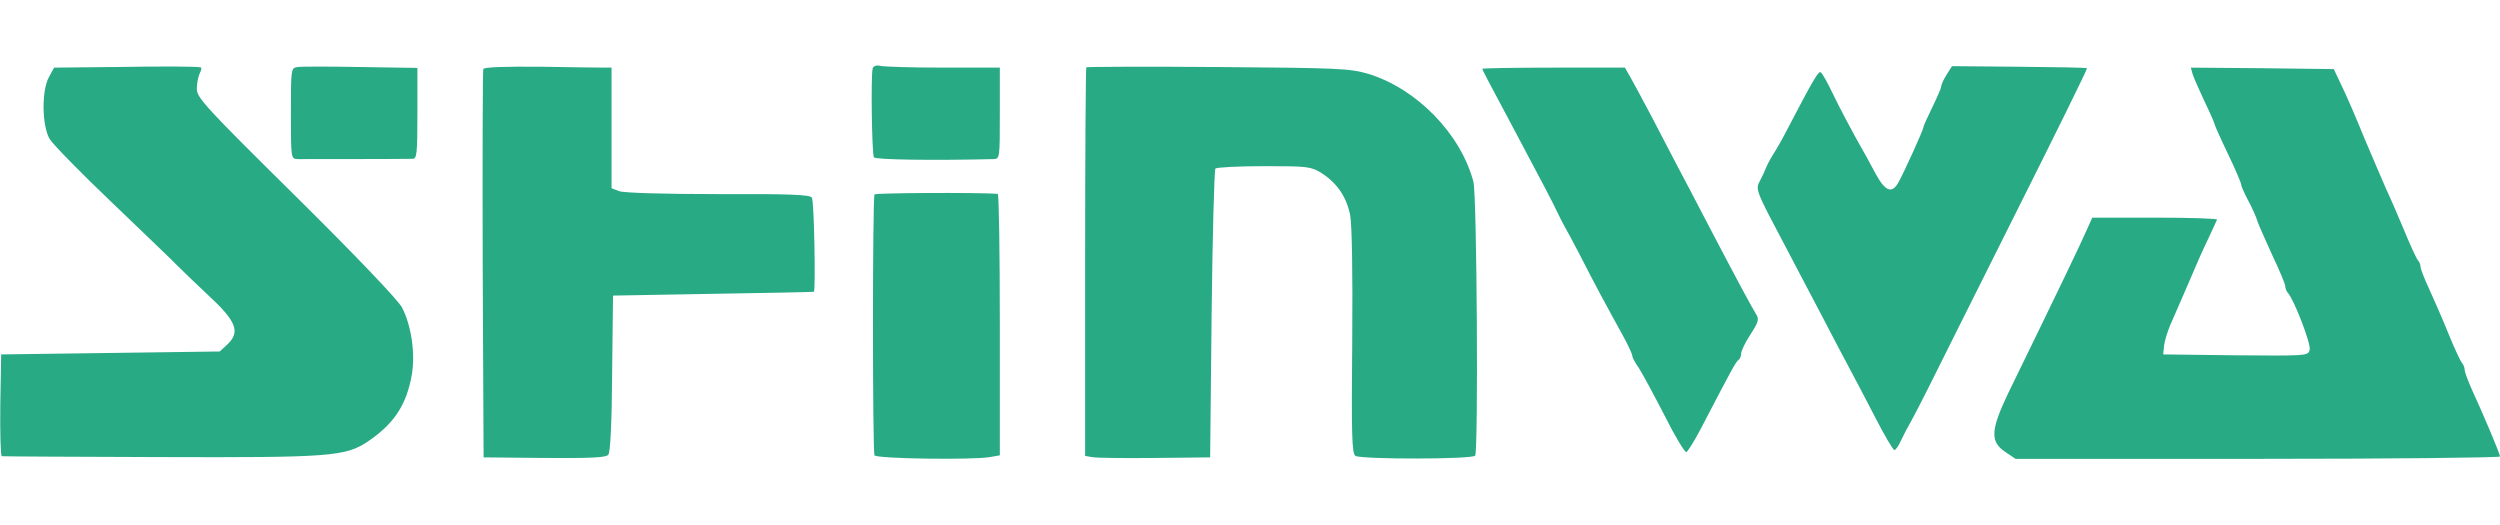 <?xml version="1.0" encoding="UTF-8"?> <svg xmlns="http://www.w3.org/2000/svg" height="525" viewBox="30.1 28.1 849.9 134.3" width="2500"><path d="m68.5 28.8-20 .2-1.7 3.1c-2.6 4.5-2.5 16.6.2 21.2 1.1 1.8 10.7 11.6 21.3 21.7 10.5 10.1 20.8 19.9 22.7 21.9 2 2 6.3 6.1 9.5 9.1 10 9.2 11.4 12.8 6.9 17.1l-2.6 2.4-37.1.5-37.2.5-.3 17.2c-.1 9.5.1 17.3.5 17.4.5.1 24.7.2 53.8.3 58.3.2 63.1-.2 70.8-5.4 8.8-6 13-12.4 14.8-22.6 1.2-7.2-.1-16.5-3.3-22.8-1.3-2.5-15.1-17-35.9-37.6-31-30.6-33.9-33.8-33.9-36.8 0-1.8.5-4.2 1-5.3.6-1 .7-2 .3-2-2-.3-11.5-.4-29.8-.1zm62.8 0c-2.3.3-2.3.5-2.3 15.8s0 15.4 2.3 15.5c1.9 0 33.7 0 39-.1 1.5 0 1.7-1.4 1.7-15.5v-15.4l-19.2-.3c-10.6-.2-20.3-.2-21.5 0zm63.1.7c-.2.5-.3 30.5-.2 66.5l.3 65.5 20.7.2c15.7.1 20.9-.1 21.7-1.1.7-.8 1.2-11 1.3-27.7l.3-26.4 34-.6c18.7-.3 34.1-.6 34.3-.7.6-.5.1-30.9-.7-32-.6-1-7.4-1.3-31.8-1.2-18.4 0-32.1-.4-33.7-1l-2.6-1v-41h-2.2c-1.3 0-11-.1-21.7-.3-12.4-.1-19.5.1-19.7.8zm132.4-.3c-.7 1.9-.3 29.2.4 30.3.5.8 19.6 1.1 40.6.6 2.2-.1 2.2-.2 2.2-15.6v-15.5h-19.2c-10.6 0-20.3-.3-21.4-.6-1.3-.3-2.3 0-2.6.8zm72.6-.3c-.2.2-.4 30-.4 66.2v65.9l2.3.4c1.2.3 10.8.4 21.2.3l19-.2.5-48.7c.3-26.7.9-49 1.3-49.5.5-.4 7.9-.8 16.5-.8 14.7 0 15.9.1 19.5 2.3 5.3 3.4 8.5 8 9.8 14.3.6 3.4.9 19.2.7 43.2-.3 31.9-.1 37.9 1.1 38.7 2.1 1.2 39.9 1.2 40.7-.1 1.1-1.9.6-88.5-.6-93.1-4.3-16.3-19.3-31.7-35.8-36.7-6.2-1.8-9.8-2-51-2.3-24.4-.2-44.6-.1-44.8.1zm292.4 2.6c-1 1.6-1.8 3.4-1.8 4 0 .5-1.4 3.7-3 7s-3 6.3-3 6.7c0 .9-6.5 15.2-8.5 18.8-2.2 4-4.5 3.1-7.8-3-1.6-3-4.7-8.7-6.9-12.5-2.1-3.9-5.5-10.2-7.4-14.2s-3.8-7.4-4.3-7.7c-.8-.5-2.3 2-11.4 19.4-1.5 3-3.7 6.8-4.8 8.5-1 1.6-2.1 3.7-2.4 4.5s-1.2 2.8-2 4.3c-1.7 3.2-1.8 2.9 9.2 23.7 3.3 6.3 8.8 16.8 12.3 23.4 3.4 6.5 7.4 14.2 9 17.1s5.4 10.3 8.6 16.4c3.1 6.1 6.1 11.1 6.5 11.1.5 0 1.5-1.5 2.3-3.3.8-1.7 2.4-4.8 3.5-6.7s3.6-6.9 5.7-11c2-4.1 15.1-30.2 29-58 13.9-27.7 25.2-50.6 25-50.8s-10.6-.4-23.2-.5l-22.7-.2zm-157.8-2.1c0 .3 2.1 4.3 10.6 20.2 9.4 17.7 13.8 26 15.1 28.9.8 1.6 1.8 3.7 2.3 4.5s2.8 5.1 5.1 9.5c4.5 8.9 9.3 17.8 14.5 27.2 1.9 3.4 3.4 6.7 3.4 7.2 0 .6 1 2.5 2.3 4.3 1.2 1.9 5.1 9.1 8.7 16.1 3.5 7 6.9 12.6 7.4 12.4s2.8-3.9 5.1-8.3c10-19.2 11.7-22.4 12.6-23 .5-.3.9-1.2.9-2.1s1.4-3.9 3.2-6.6c2.7-4.2 3-5.2 1.9-6.9-1.6-2.6-5.4-9.6-15.2-28.3-4.6-8.8-9.9-19-11.9-22.7-1.9-3.6-5.8-11.1-8.6-16.5-2.9-5.4-6-11.3-7-13l-1.9-3.3h-24.2c-13.4 0-24.3.2-24.3.4zm241.5 1.8c.4 1.3 2.3 5.5 4.1 9.4 1.9 3.9 3.4 7.4 3.4 7.7s2 4.8 4.5 10 4.5 9.9 4.5 10.4c0 .6 1.1 3 2.4 5.5 1.3 2.4 2.7 5.5 3.1 6.9.4 1.3 2.8 6.6 5.1 11.7 2.4 5 4.4 9.8 4.4 10.5s.4 1.7.9 2.3c2.1 2.3 7.9 17.3 7.4 19.3-.5 2.1-.8 2.1-25.2 1.9l-24.6-.3.3-3c.2-1.7 1.2-4.8 2.1-7 1-2.2 3.7-8.5 6.1-14 2.3-5.5 5.4-12.5 6.9-15.5 1.4-3 2.7-5.8 2.9-6.3.2-.4-9.3-.7-21-.7h-21.4l-1.9 4.2c-1.6 3.8-10.1 21.5-26.7 55.5-6 12.6-6.2 16.5-.9 20l3.4 2.3h82.3c45.3 0 82.4-.4 82.4-.8 0-.9-5.4-13.7-9.4-22.4-1.4-3.1-2.6-6.3-2.6-7 0-.8-.4-1.8-.9-2.4-.5-.5-2.6-5-4.6-9.9-2-5-5-11.8-6.6-15.3-1.6-3.4-2.9-6.8-2.9-7.5s-.4-1.7-.9-2.2c-.5-.6-2.6-5.1-4.6-10-2.1-5-4.8-11.3-6.1-14-1.2-2.8-4.6-10.6-7.5-17.5-2.8-6.9-6.3-15-7.8-18l-2.6-5.5-24.3-.3-24.3-.2zm-448.1 40.9c-.7 1.2-.7 87.6 0 88.7.7 1.2 33.7 1.6 39.2.6l3.4-.6v-44.4c0-24.4-.3-44.4-.7-44.5-7.8-.5-41.5-.3-41.9.2z" fill="#28aa84"></path></svg> 